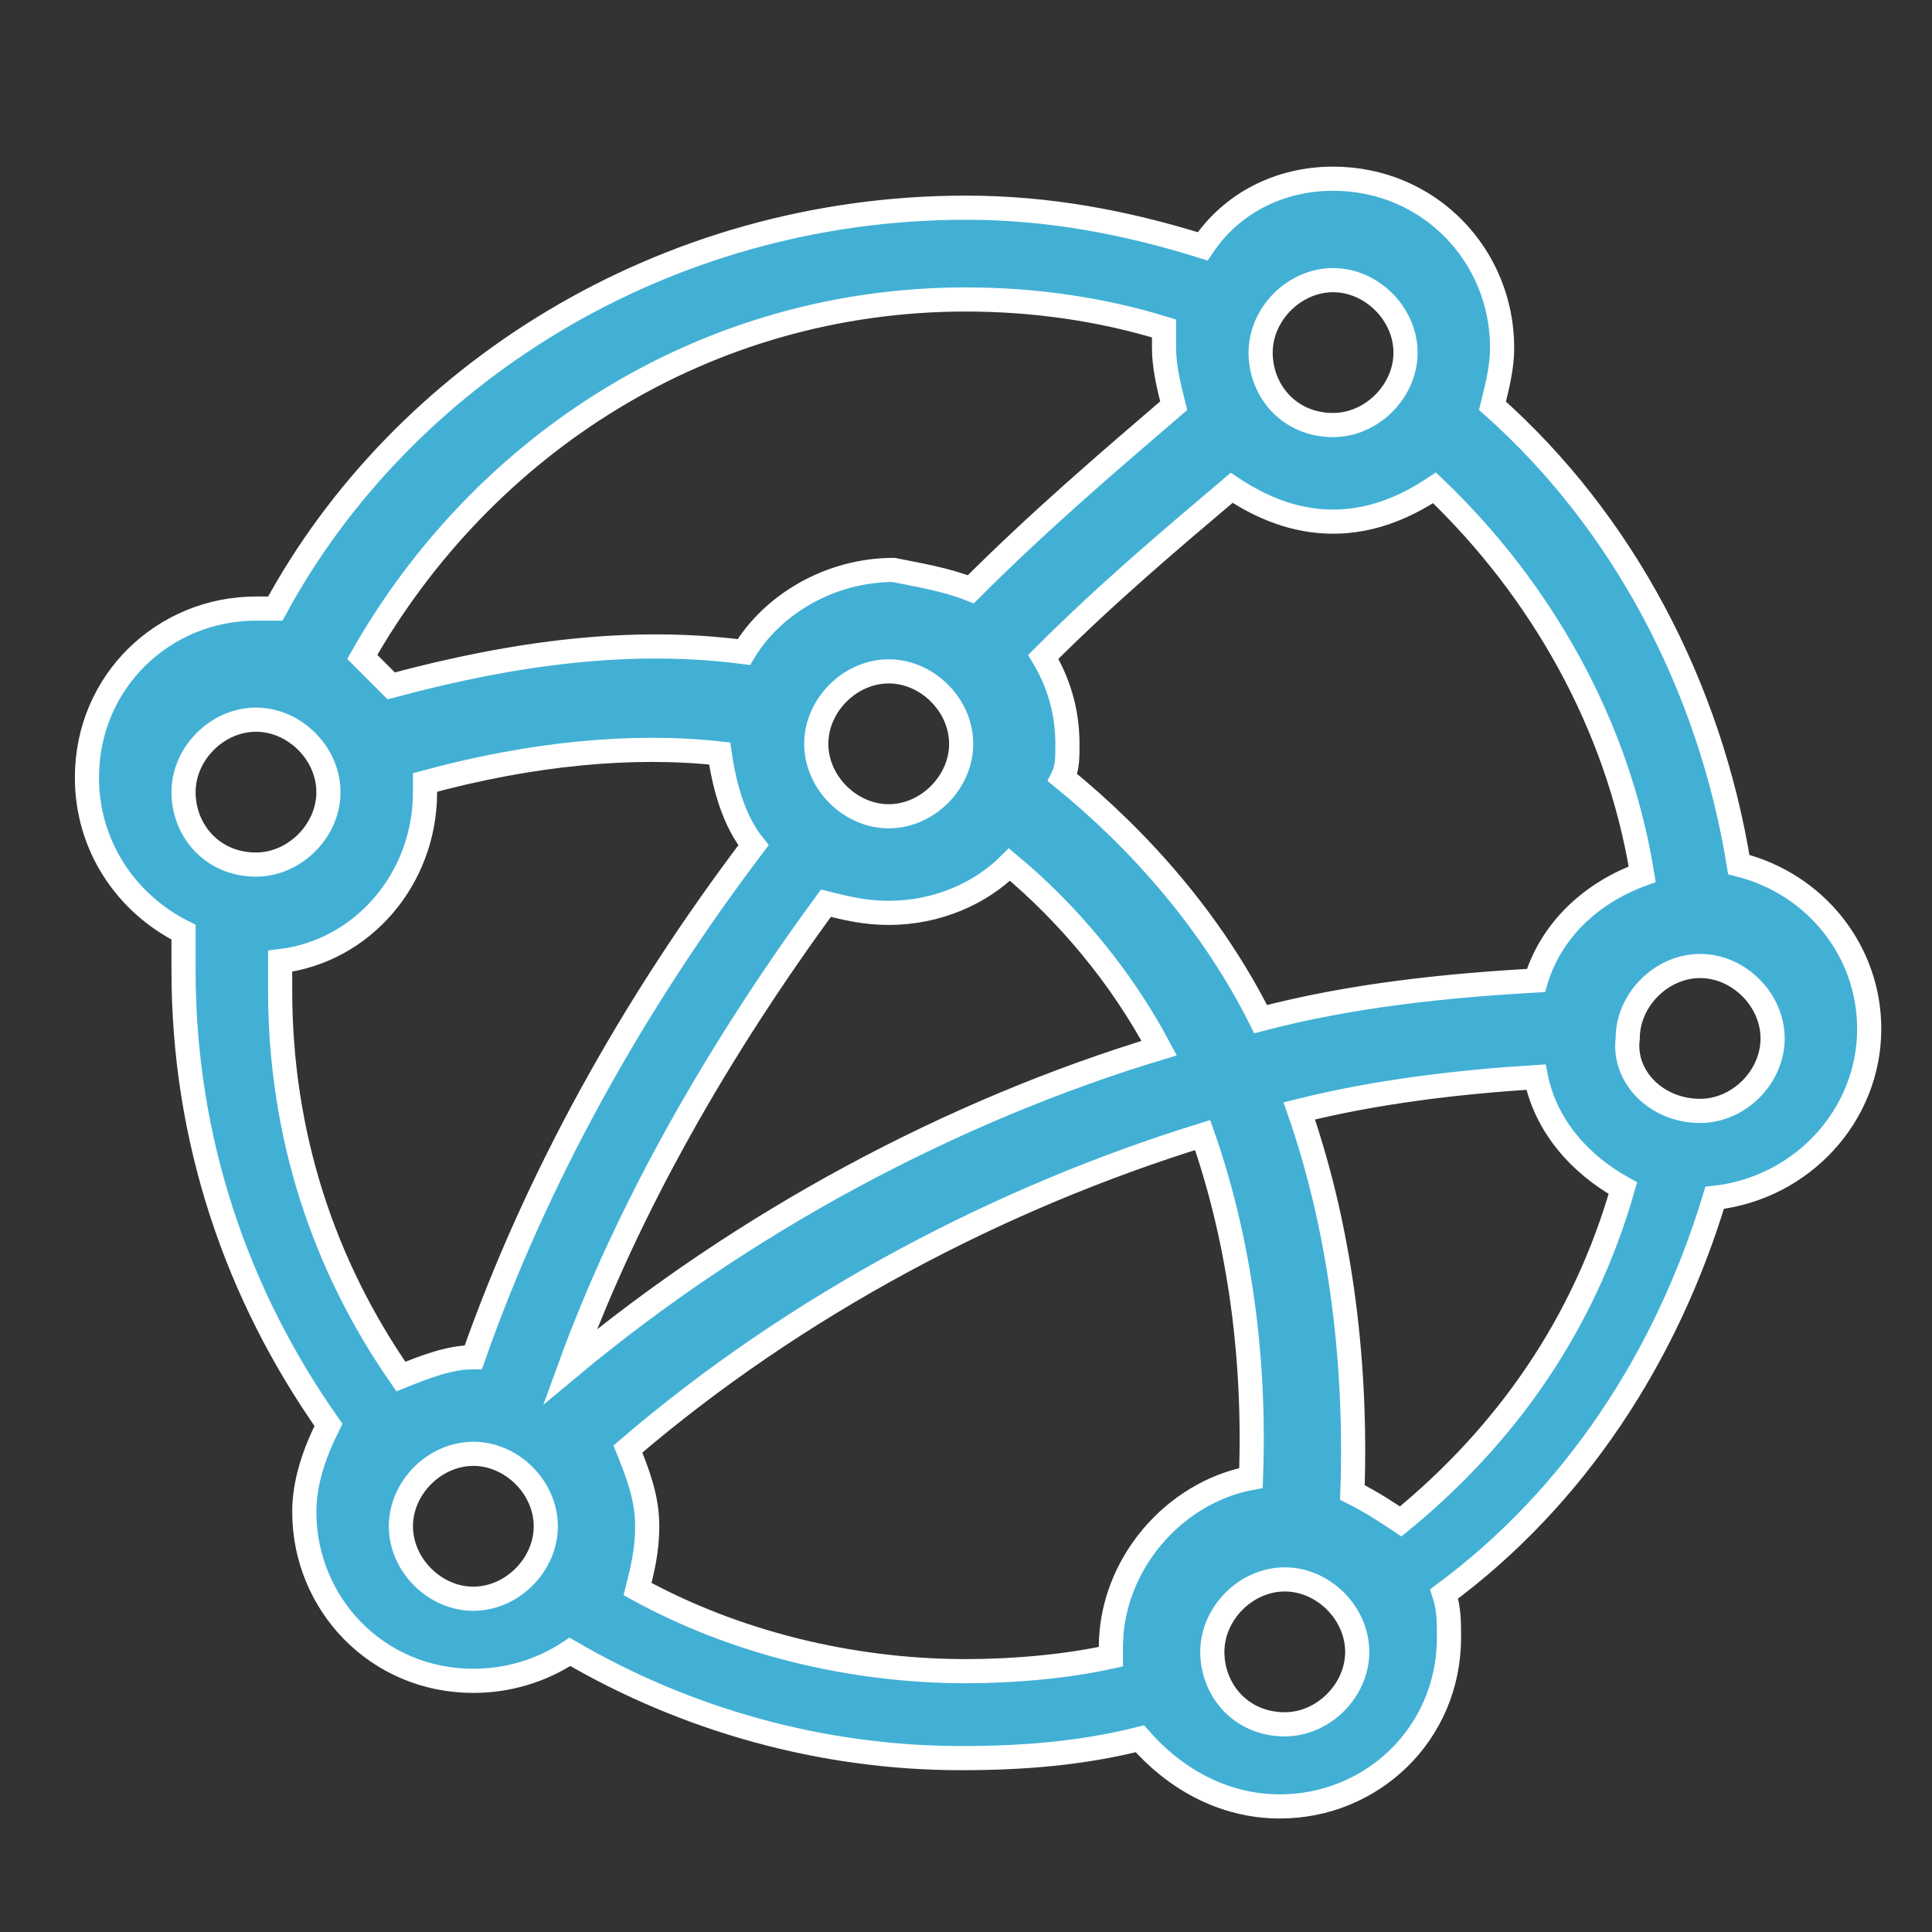 <?xml version="1.0" encoding="utf-8"?>
<!-- Generator: Adobe Illustrator 28.1.0, SVG Export Plug-In . SVG Version: 6.00 Build 0)  -->
<svg version="1.1" id="Layer_1" xmlns="http://www.w3.org/2000/svg" xmlns:xlink="http://www.w3.org/1999/xlink" x="0px" y="0px"
	 viewBox="0 0 40 40" style="enable-background:new 0 0 40 40;" xml:space="preserve">
<rect x="0" y="0" width="40" height="40" fill="#333333" stroke="none"/>
<style type="text/css">
	.st0{fill:#42B0D5;stroke:#FFFFFF;stroke-width:0.5;}
</style>
<path class="st0" d="M27.6,3.7c2,0,3.5,1.6,3.5,3.5c0,0.4-0.1,0.8-0.2,1.2c2.7,2.4,4.5,5.8,5.1,9.5c1.6,0.4,2.7,1.8,2.7,3.4
	c0,1.8-1.4,3.3-3.2,3.5c-1,3.3-2.9,6.2-5.6,8.2c0.1,0.3,0.1,0.6,0.1,0.9c0,2-1.6,3.5-3.5,3.5c-1.2,0-2.2-0.6-2.9-1.4
	c-1.2,0.3-2.4,0.4-3.7,0.4c-2.9,0-5.7-0.8-8.1-2.2c-0.6,0.4-1.3,0.6-2,0.6c-2,0-3.5-1.6-3.5-3.5c0-0.6,0.2-1.2,0.5-1.8
	c-1.9-2.7-3-5.9-3-9.4c0-0.3,0-0.6,0-0.8c-1.2-0.6-2-1.8-2-3.2c0-2,1.6-3.5,3.5-3.5c0.1,0,0.2,0,0.4,0c2.6-4.8,8-8.3,14.3-8.3
	c1.7,0,3.3,0.3,4.9,0.8C25.5,4.2,26.5,3.7,27.6,3.7z M11.8,28.3c3.6-3,7.9-5.3,12.2-6.6c-0.8-1.5-1.9-2.8-3.1-3.8
	c-0.6,0.6-1.5,1-2.5,1c-0.5,0-0.9-0.1-1.3-0.2C14.9,21.7,13,25,11.8,28.3z M27.6,8.8c0.8,0,1.5-0.7,1.5-1.5s-0.7-1.5-1.5-1.5
	s-1.5,0.7-1.5,1.5S26.7,8.8,27.6,8.8z M35.2,23c0.8,0,1.5-0.7,1.5-1.5S36,20,35.2,20s-1.5,0.7-1.5,1.5C33.6,22.3,34.3,23,35.2,23z
	 M18.4,16.9c0.8,0,1.5-0.7,1.5-1.5c0-0.8-0.7-1.5-1.5-1.5s-1.5,0.7-1.5,1.5C16.9,16.2,17.6,16.9,18.4,16.9z M5.3,17.9
	c0.8,0,1.5-0.7,1.5-1.5s-0.7-1.5-1.5-1.5s-1.5,0.7-1.5,1.5C3.8,17.2,4.4,17.9,5.3,17.9z M9.8,33.1c0.8,0,1.5-0.7,1.5-1.5
	s-0.7-1.5-1.5-1.5s-1.5,0.7-1.5,1.5C8.3,32.4,9,33.1,9.8,33.1z M26.6,35.7c0.8,0,1.5-0.7,1.5-1.5s-0.7-1.5-1.5-1.5s-1.5,0.7-1.5,1.5
	S25.7,35.7,26.6,35.7z M5.8,20.5c0,3,0.9,5.7,2.5,8c0.5-0.2,1-0.4,1.5-0.4c1.3-3.7,3.3-7.3,5.8-10.6c-0.4-0.5-0.6-1.2-0.7-1.9
	c-1.8-0.2-3.9,0-6.1,0.6c0,0.1,0,0.1,0,0.2c0,1.8-1.3,3.3-3,3.5C5.8,20.1,5.8,20.3,5.8,20.5z M13.4,31.6c0,0.5-0.1,0.9-0.2,1.3
	c2,1.1,4.4,1.7,6.8,1.7c1,0,2.1-0.1,3-0.3c0-0.1,0-0.1,0-0.2c0-1.7,1.3-3.2,2.9-3.5c0.1-2.7-0.3-5.1-1-7.1C20.7,24.8,16.5,27,13,30
	C13.2,30.5,13.4,31,13.4,31.6z M26.9,23c0.8,2.3,1.2,5,1.1,7.9c0.4,0.2,0.7,0.4,1,0.6c2.2-1.8,3.8-4.1,4.6-6.9
	c-0.9-0.5-1.6-1.3-1.8-2.3C30.2,22.4,28.5,22.6,26.9,23z M26.1,21.1c1.9-0.5,3.9-0.7,5.7-0.8c0.3-1,1.1-1.8,2.2-2.2
	c-0.5-3.1-2.1-5.9-4.3-8c-0.6,0.4-1.3,0.7-2.1,0.7c-0.8,0-1.5-0.3-2.1-0.7c-1.3,1.1-2.6,2.2-3.9,3.5c0.3,0.5,0.5,1.1,0.5,1.8
	c0,0.3,0,0.5-0.1,0.7C23.6,17.4,25.1,19.1,26.1,21.1z M20.1,12.2c1.4-1.4,2.8-2.6,4.2-3.8c-0.1-0.4-0.2-0.8-0.2-1.2
	c0-0.1,0-0.3,0-0.4c-1.3-0.4-2.7-0.6-4.1-0.6c-5.4,0-10,3-12.5,7.4c0.2,0.2,0.4,0.4,0.6,0.6c2.6-0.7,5-1,7.3-0.7
	c0.6-1,1.8-1.7,3.1-1.7C19,11.9,19.6,12,20.1,12.2z"/>
</svg>

